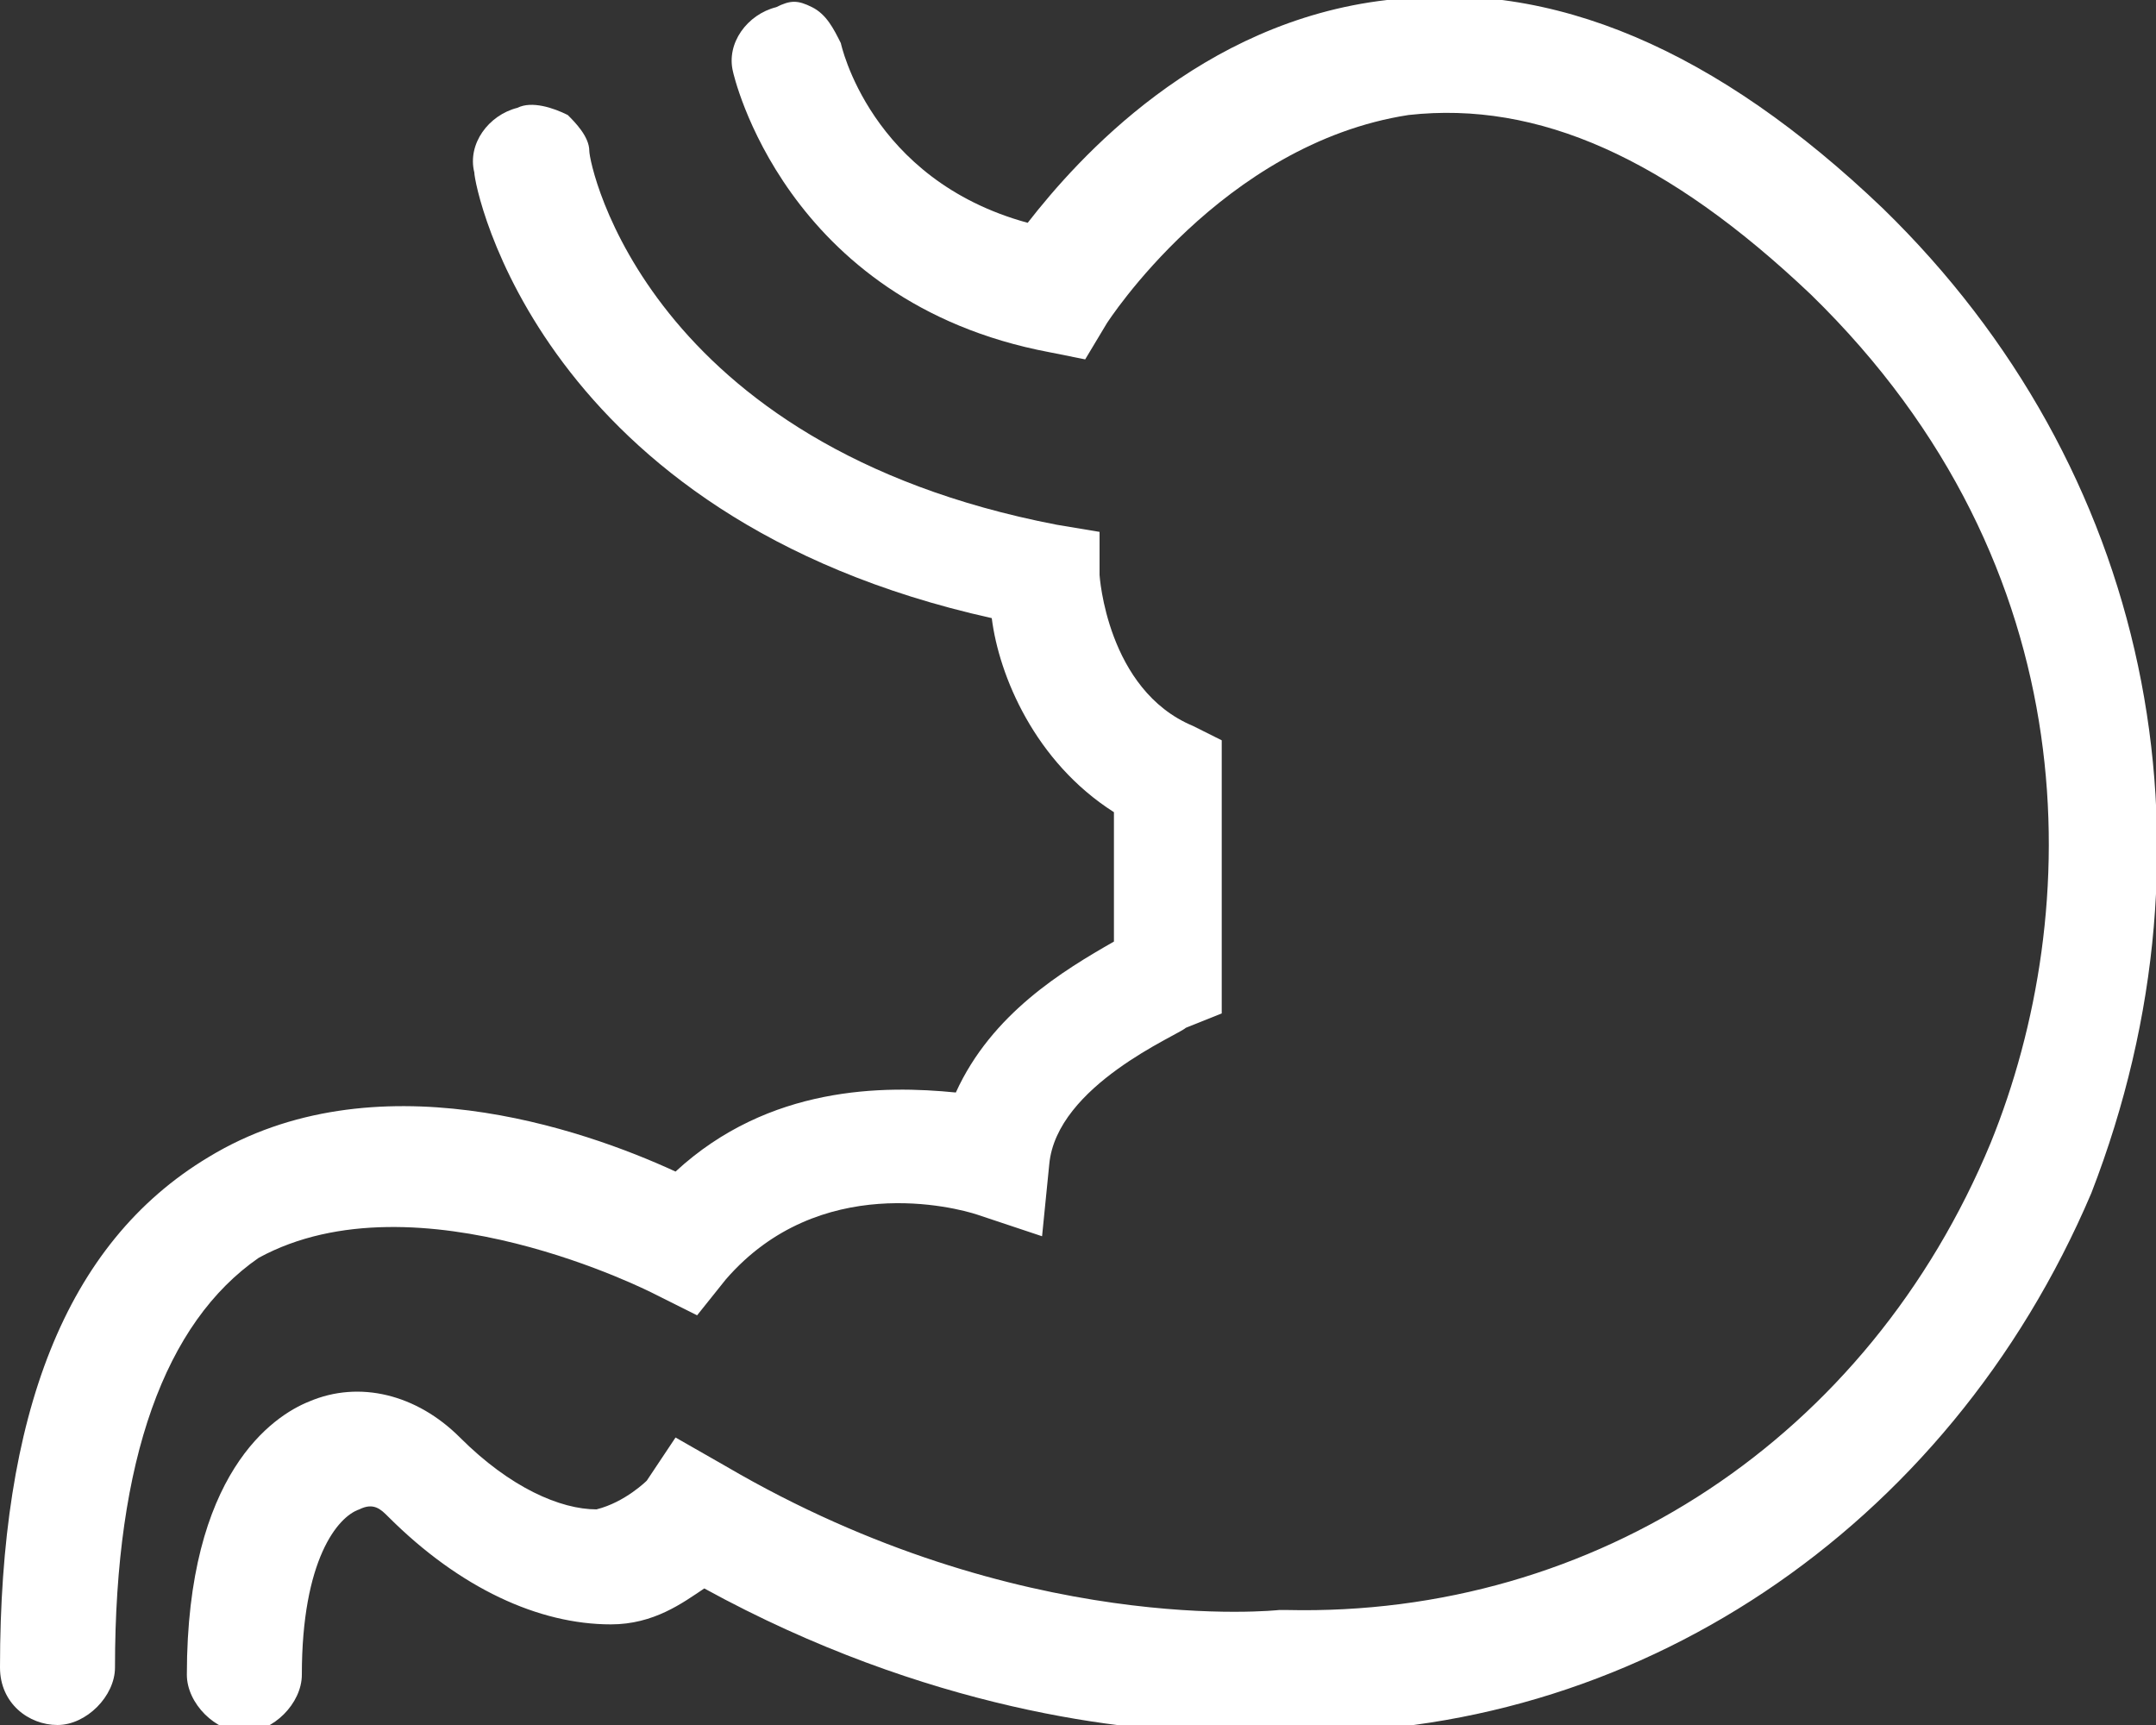 <?xml version="1.0" encoding="utf-8"?>
<!-- Generator: Adobe Illustrator 23.0.6, SVG Export Plug-In . SVG Version: 6.00 Build 0)  -->
<svg version="1.1" id="Layer_1" xmlns="http://www.w3.org/2000/svg" xmlns:xlink="http://www.w3.org/1999/xlink" x="0px" y="0px"
	 width="30px" height="24px" viewBox="0 0 30 24" style="enable-background:new 0 0 30 24;" xml:space="preserve">
<rect x="0" y="0" width="30" height="24" fill="#333333" stroke="none"/>
<style type="text/css">
	.st0{fill:#FFFFFF;}
</style>
<g>
	<path class="st0" d="M26.2,2.9L26.2,2.9c-2.3-2.2-4.6-3.2-6.9-2.9c-2.6,0.3-4.3,2.2-5,3.1c-2.2-0.6-2.6-2.5-2.6-2.5
		c-0.1-0.2-0.2-0.4-0.4-0.5S11,0,10.8,0.1c-0.4,0.1-0.7,0.5-0.6,0.9c0,0,0.7,3.2,4.4,3.9L15.1,5l0.3-0.5c0,0,1.6-2.5,4.2-2.9
		c1.8-0.2,3.6,0.6,5.6,2.5c3.9,3.8,3.8,8.6,2.5,11.8c-1.7,4.1-5.5,6.6-9.8,6.5l-0.1,0c0,0-3.6,0.4-7.7-2L9.4,20L9,20.6
		c0,0-0.3,0.3-0.7,0.4c-0.5,0-1.2-0.3-1.9-1c-0.6-0.6-1.4-0.8-2.1-0.5c-0.5,0.2-1.7,1-1.7,3.8c0,0.4,0.4,0.8,0.8,0.8
		c0.4,0,0.8-0.4,0.8-0.8c0-1.6,0.5-2.2,0.8-2.3c0.2-0.1,0.3,0,0.4,0.1c1,1,2.1,1.5,3.1,1.5c0.6,0,1-0.3,1.3-0.5c3.1,1.7,5.9,2,7.2,2
		c0.4,0,0.7,0,0.9,0c4.8,0.1,9.2-2.8,11.2-7.5C31,11.7,29.9,6.5,26.2,2.9z"/>
	<path class="st0" d="M3.6,17.5C5.8,16.3,9.1,18,9.1,18l0.6,0.3l0.4-0.5c1.3-1.5,3.2-1,3.5-0.9l0.9,0.3l0.1-1
		c0.1-1.1,1.8-1.8,1.9-1.9l0.5-0.2v-3.8l-0.4-0.2C15.4,9.6,15.3,8,15.3,8l0-0.6l-0.6-0.1C9,6.2,8.2,2.3,8.2,2.1
		c0-0.2-0.2-0.4-0.3-0.5C7.7,1.5,7.4,1.4,7.2,1.5C6.8,1.6,6.5,2,6.6,2.4c0,0.2,0.9,4.8,7.2,6.2c0.1,0.8,0.6,2,1.7,2.7v1.8
		c-0.7,0.4-1.7,1-2.2,2.1c-1-0.1-2.6-0.1-3.9,1.1c-1.3-0.6-4.2-1.6-6.5-0.2C0.9,17.3,0,19.7,0,23.2C0,23.7,0.4,24,0.8,24
		c0.4,0,0.8-0.4,0.8-0.8C1.6,20.3,2.3,18.4,3.6,17.5z"/>
</g>
</svg>
